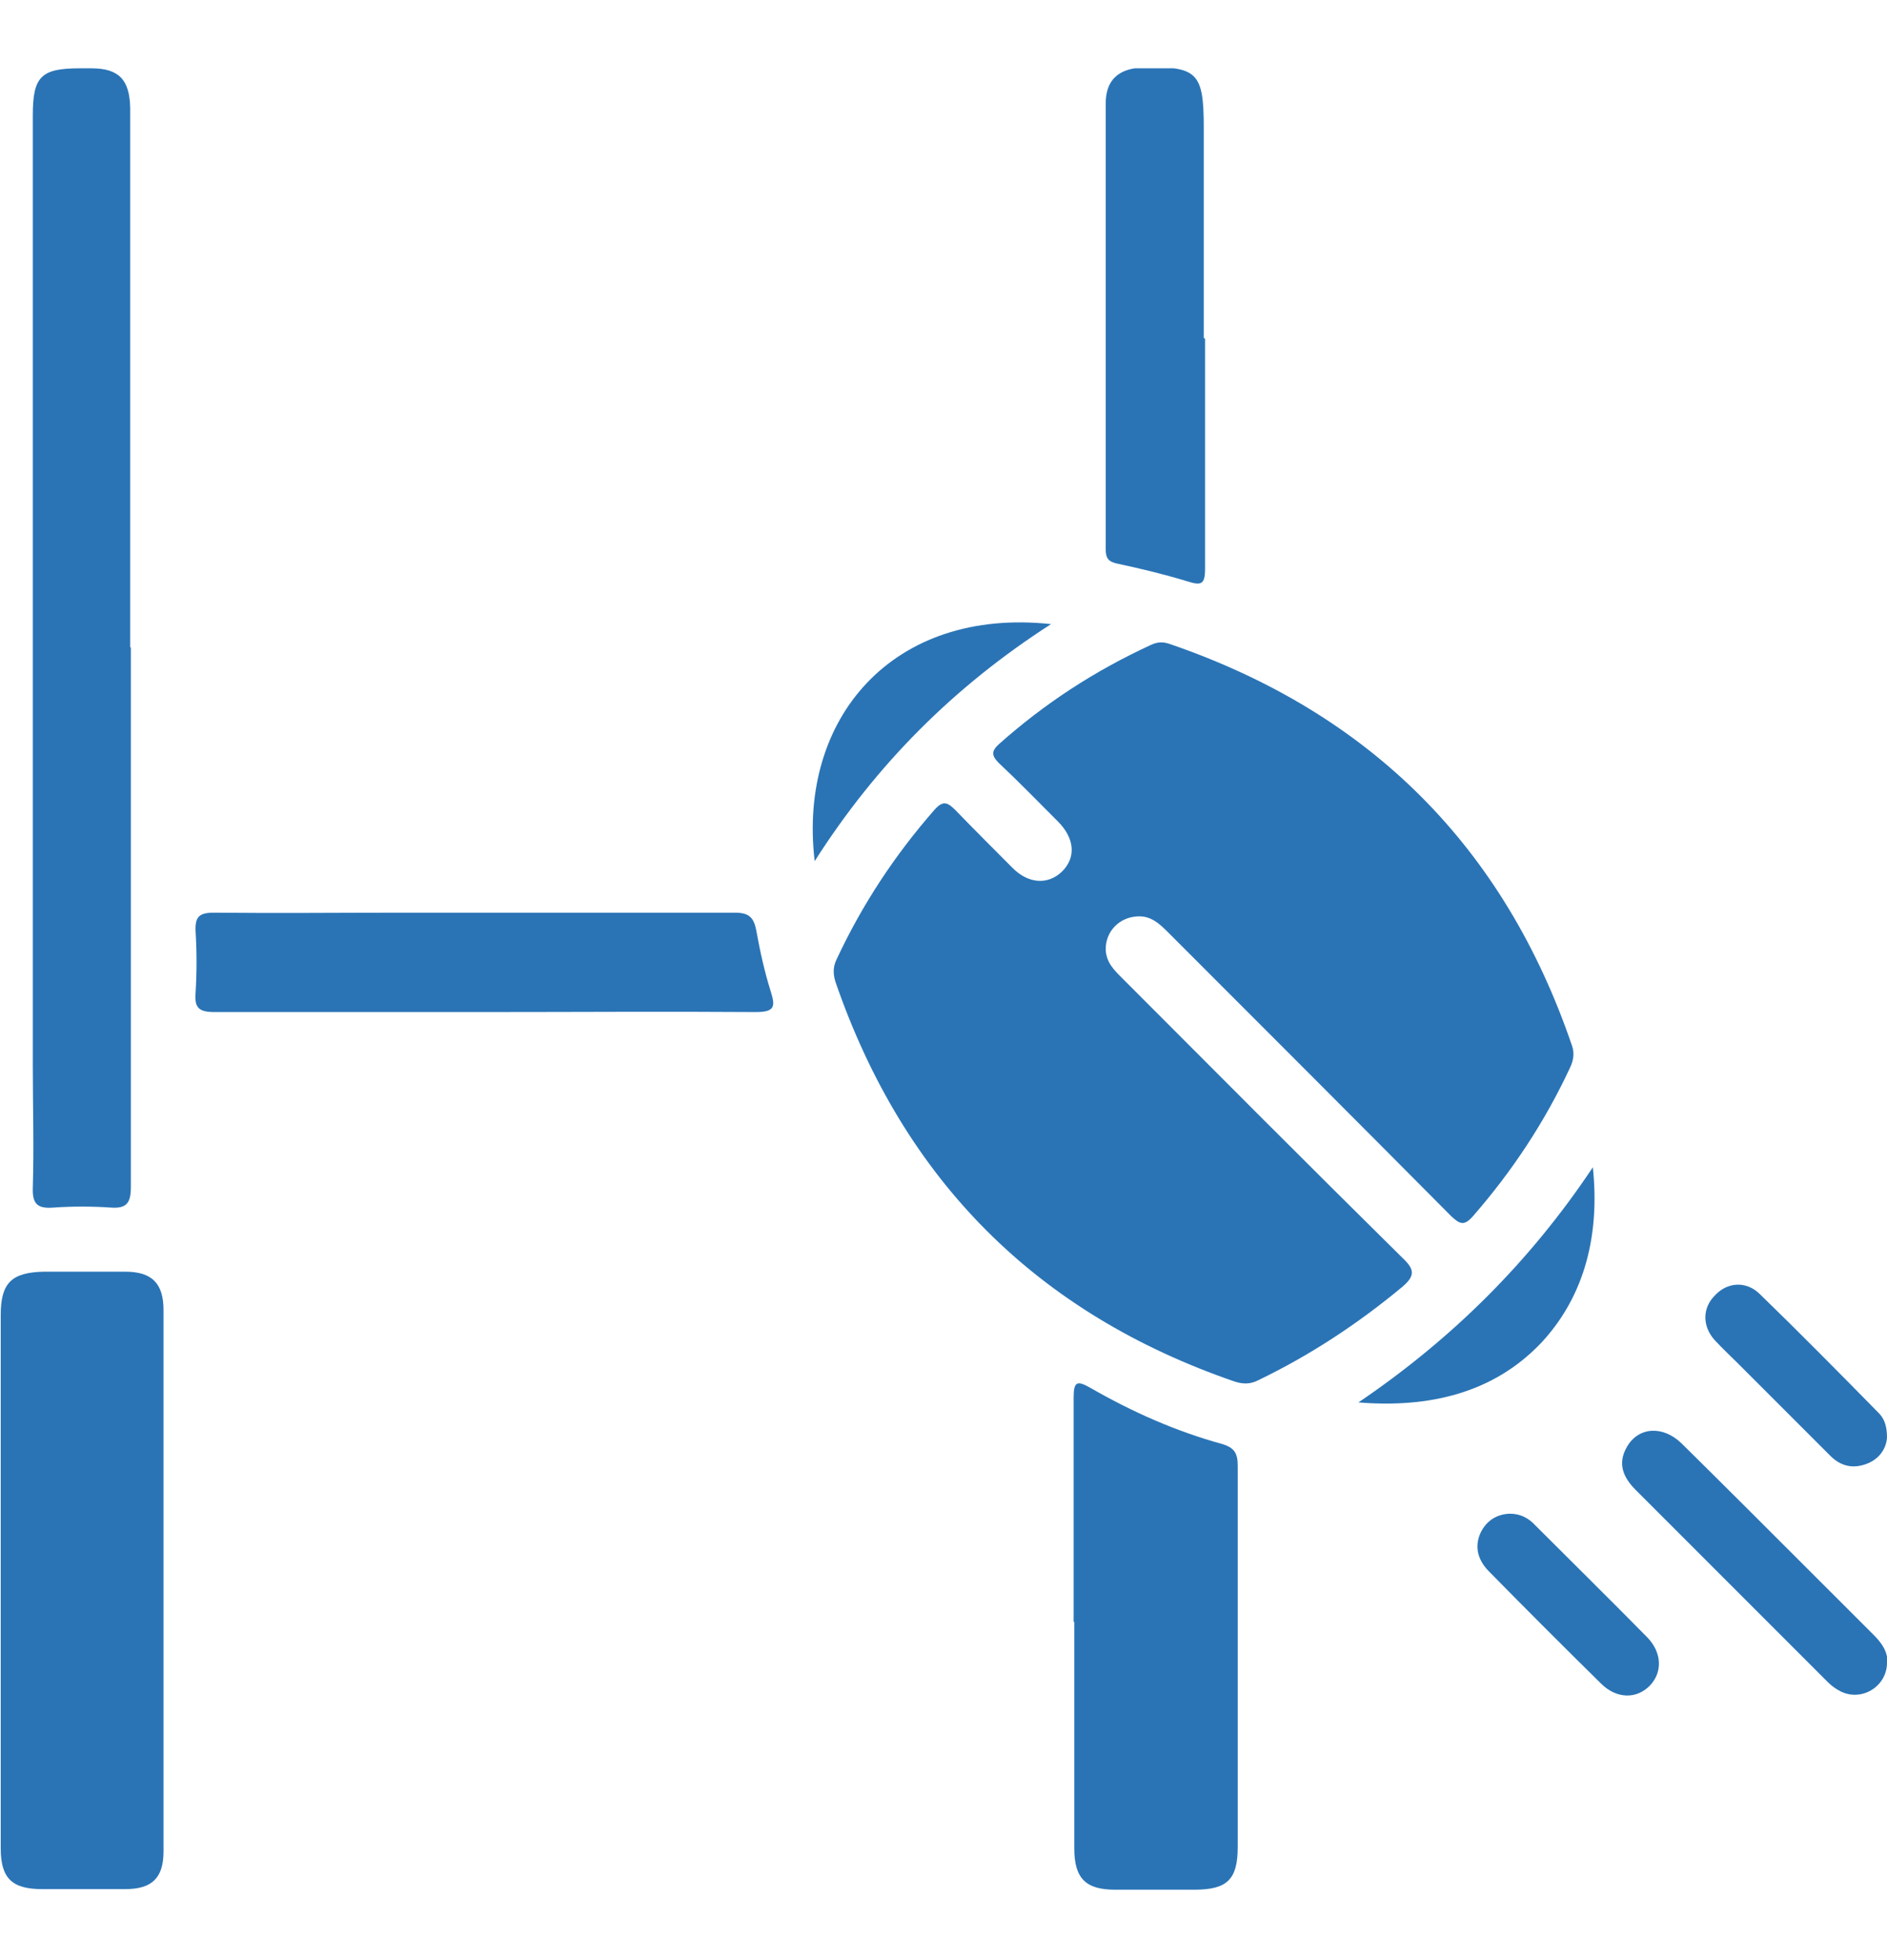 <svg xmlns="http://www.w3.org/2000/svg" fill="none" viewBox="0 0 26 27" height="27" width="26">
<g clip-path="url(#clip0_2314_1101)" id="Layer_1">
<g id="WfQYhS.tif">
<g id="Group">
<path fill="#2A74B6" d="M15.235 13.066C15.235 13.256 15.356 13.369 15.478 13.49C16.759 14.772 18.032 16.053 19.323 17.326C19.488 17.482 19.505 17.569 19.323 17.725C18.708 18.236 18.05 18.669 17.331 19.015C17.227 19.067 17.132 19.067 17.019 19.033C14.291 18.097 12.455 16.261 11.511 13.524C11.477 13.412 11.477 13.317 11.528 13.213C11.875 12.468 12.325 11.784 12.871 11.16C12.992 11.022 13.053 11.048 13.165 11.16C13.425 11.429 13.685 11.688 13.953 11.957C14.17 12.174 14.438 12.191 14.629 12.009C14.828 11.818 14.811 11.55 14.577 11.316C14.309 11.048 14.04 10.771 13.763 10.511C13.659 10.407 13.659 10.346 13.763 10.251C14.395 9.688 15.088 9.238 15.859 8.883C15.954 8.839 16.032 8.839 16.127 8.874C18.873 9.818 20.726 11.662 21.661 14.408C21.696 14.512 21.679 14.607 21.635 14.702C21.289 15.447 20.838 16.131 20.293 16.755C20.172 16.893 20.111 16.859 19.998 16.755C18.708 15.456 17.409 14.157 16.11 12.858C15.98 12.728 15.859 12.607 15.66 12.624C15.417 12.641 15.235 12.832 15.235 13.074V13.066Z" id="Vector"></path>
<path fill="#2A74B6" d="M1.803 8.917C1.803 11.394 1.803 13.871 1.803 16.348C1.803 16.564 1.751 16.651 1.526 16.634C1.266 16.616 0.997 16.616 0.738 16.634C0.521 16.651 0.443 16.59 0.452 16.357C0.469 15.802 0.452 15.239 0.452 14.685C0.452 10.32 0.452 5.955 0.452 1.59C0.452 1.054 0.564 0.941 1.101 0.941C1.153 0.941 1.205 0.941 1.257 0.941C1.638 0.941 1.786 1.097 1.794 1.487C1.794 1.703 1.794 1.928 1.794 2.145C1.794 4.405 1.794 6.657 1.794 8.917H1.803Z" id="Vector_2"></path>
<path fill="#2A74B6" d="M0.01 21.77C0.01 20.549 0.01 19.336 0.01 18.115C0.01 17.673 0.157 17.526 0.608 17.517C0.98 17.517 1.352 17.517 1.725 17.517C2.097 17.517 2.253 17.682 2.253 18.046C2.253 20.531 2.253 23.017 2.253 25.502C2.253 25.866 2.097 26.022 1.725 26.022C1.344 26.022 0.963 26.022 0.582 26.022C0.166 26.022 0.01 25.875 0.01 25.459C0.01 24.221 0.01 22.991 0.01 21.752L0.01 21.77Z" id="Vector_3"></path>
<path fill="#2A74B6" d="M14.793 22.341C14.793 21.31 14.793 20.28 14.793 19.249C14.793 19.024 14.845 19.015 15.027 19.119C15.599 19.448 16.205 19.717 16.837 19.89C17.011 19.942 17.054 20.02 17.054 20.193C17.054 21.942 17.054 23.692 17.054 25.441C17.054 25.892 16.907 26.03 16.456 26.03C16.093 26.03 15.729 26.03 15.365 26.03C14.958 26.03 14.802 25.874 14.802 25.459C14.802 24.419 14.802 23.38 14.802 22.341H14.793Z" id="Vector_4"></path>
<path fill="#2A74B6" d="M6.687 13.941C5.44 13.941 4.202 13.941 2.954 13.941C2.738 13.941 2.677 13.88 2.695 13.672C2.712 13.395 2.712 13.109 2.695 12.832C2.686 12.633 2.738 12.572 2.946 12.572C3.821 12.581 4.687 12.572 5.561 12.572C7.086 12.572 8.61 12.572 10.125 12.572C10.316 12.572 10.385 12.633 10.42 12.815C10.472 13.101 10.532 13.378 10.619 13.655C10.688 13.871 10.671 13.941 10.411 13.941C9.164 13.932 7.926 13.941 6.678 13.941H6.687Z" id="Vector_5"></path>
<path fill="#2A74B6" d="M16.604 4.665C16.604 5.722 16.604 6.778 16.604 7.835C16.604 8.051 16.552 8.069 16.361 8.008C16.049 7.913 15.729 7.835 15.4 7.765C15.27 7.739 15.235 7.687 15.235 7.566C15.235 5.522 15.235 3.47 15.235 1.426C15.235 1.106 15.408 0.95 15.72 0.932C16.5 0.906 16.586 0.993 16.586 1.764C16.586 2.725 16.586 3.695 16.586 4.656L16.604 4.665Z" id="Vector_6"></path>
<path fill="#2A74B6" d="M26 22.904C26 23.224 25.662 23.441 25.368 23.302C25.299 23.268 25.238 23.224 25.186 23.172C24.303 22.289 23.419 21.406 22.536 20.522C22.363 20.349 22.285 20.159 22.415 19.933C22.571 19.656 22.908 19.63 23.168 19.881C23.731 20.436 24.294 20.999 24.857 21.562C25.177 21.882 25.489 22.194 25.81 22.514C25.922 22.627 26.009 22.739 26.009 22.913L26 22.904Z" id="Vector_7"></path>
<path fill="#2A74B6" d="M18.717 19.318C20.007 18.444 21.081 17.378 21.947 16.079C22.042 16.98 21.852 17.829 21.245 18.487C20.578 19.197 19.678 19.396 18.717 19.318Z" id="Vector_8"></path>
<path fill="#2A74B6" d="M14.482 8.597C13.148 9.454 12.074 10.528 11.225 11.862C10.991 9.887 12.308 8.363 14.482 8.597Z" id="Vector_9"></path>
<path fill="#2A74B6" d="M20.804 20.851C20.951 20.851 21.064 20.912 21.159 21.016C21.67 21.527 22.189 22.038 22.7 22.557C22.899 22.765 22.908 23.034 22.735 23.216C22.553 23.406 22.276 23.406 22.059 23.19C21.54 22.679 21.029 22.168 20.518 21.648C20.371 21.501 20.31 21.319 20.397 21.12C20.474 20.955 20.613 20.86 20.795 20.851H20.804Z" id="Vector_10"></path>
<path fill="#2A74B6" d="M26 19.803C25.991 19.942 25.905 20.089 25.732 20.159C25.541 20.236 25.368 20.202 25.221 20.055C24.805 19.639 24.389 19.223 23.965 18.799C23.852 18.686 23.731 18.574 23.627 18.461C23.454 18.27 23.454 18.019 23.627 17.846C23.792 17.664 24.052 17.638 24.242 17.82C24.796 18.357 25.342 18.911 25.888 19.466C25.965 19.544 26 19.648 26 19.803Z" id="Vector_11"></path>
</g>
</g>
</g>
<defs>
<clipPath id="clip0_2314_1101">
<rect transform="translate(0.01 0.941)" fill="white" height="25.098" width="25.99"></rect>
</clipPath>
</defs>
</svg>
